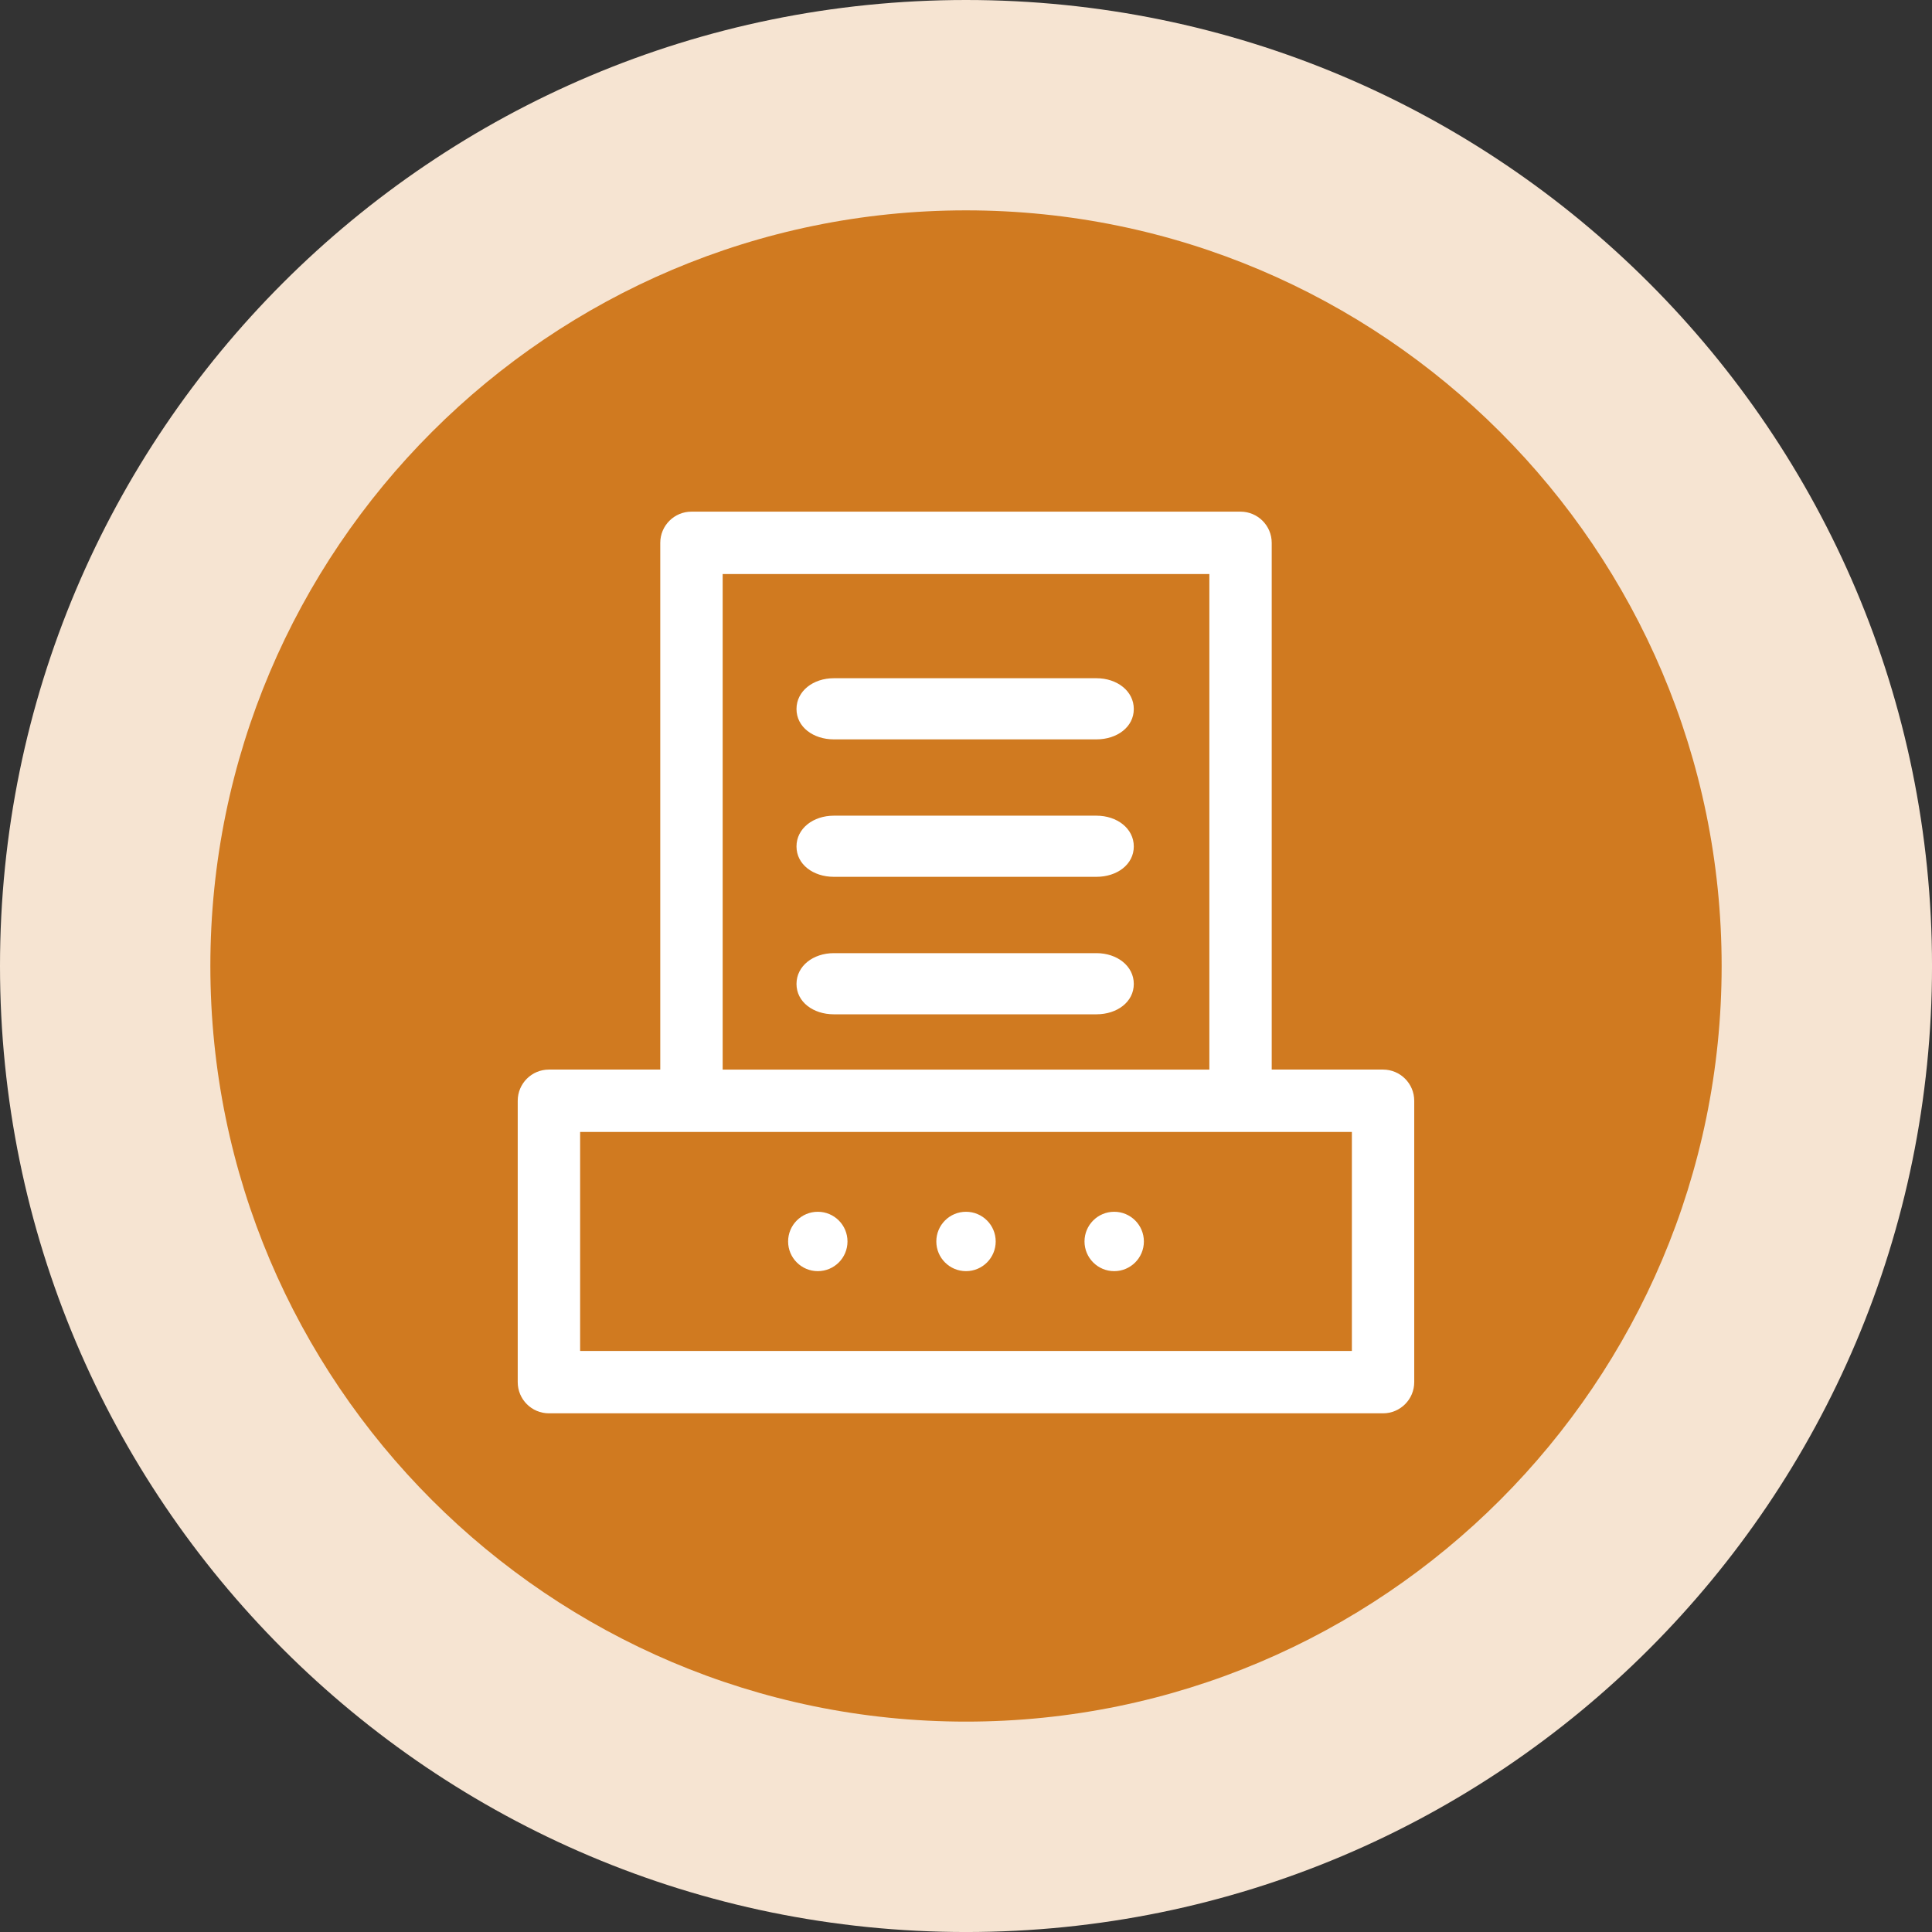 <?xml version="1.0" encoding="UTF-8"?>
<svg id="Layer_1" data-name="Layer 1" xmlns="http://www.w3.org/2000/svg" xmlns:xlink="http://www.w3.org/1999/xlink" viewBox="0 0 95.397 95.397">
  <rect x="0" y="0" width="95.397" height="95.397" fill="#333333" stroke="none"/>
  <g id="logoMark">
    <path id="logoMark__CompoundPathItem_" data-name="logoMark &amp;lt;CompoundPathItem&amp;gt;" d="M47.699,0C21.355,0,0,21.355,0,47.699s21.355,47.699,47.699,47.699,47.699-21.355,47.699-47.699S74.042,0,47.699,0h0Z" style="fill: #f6e4d2;"/>
    <a xlink:href="46.0964705882353">
      <path id="logoMark__PathItem_" data-name="logoMark &amp;lt;PathItem&amp;gt;" d="M47.699,10.387c20.574,0,37.311,16.738,37.311,37.311s-16.738,37.311-37.311,37.311S10.387,68.272,10.387,47.699,27.125,10.387,47.699,10.387" style="fill: #d07a20;"/>
    </a>
    <a xlink:href="1.4210854715202e-14">
      <path id="logoMark__PathItem_-2" data-name="logoMark &amp;lt;PathItem&amp;gt;" d="M54.141,33.489h-12.969c-1.019,0-1.843,.633-1.843,1.52s.825,1.499,1.843,1.499h12.969c1.018,0,1.843-.611,1.843-1.499s-.826-1.52-1.843-1.52Z" style="fill: #fff;"/>
    </a>
    <a xlink:href="1.4210854715202e-14">
      <path id="logoMark__PathItem_-3" data-name="logoMark &amp;lt;PathItem&amp;gt;" d="M54.141,40.276h-12.969c-1.019,0-1.843,.633-1.843,1.52s.825,1.499,1.843,1.499h12.969c1.018,0,1.843-.611,1.843-1.499s-.826-1.52-1.843-1.52Z" style="fill: #fff;"/>
    </a>
    <a xlink:href="1.4210854715202e-14">
      <path id="logoMark__PathItem_-4" data-name="logoMark &amp;lt;PathItem&amp;gt;" d="M54.141,47.064h-12.969c-1.019,0-1.843,.633-1.843,1.521s.825,1.499,1.843,1.499h12.969c1.018,0,1.843-.611,1.843-1.499s-.826-1.521-1.843-1.521Z" style="fill: #fff;"/>
    </a>
    <path id="logoMark__CompoundPathItem_-2" data-name="logoMark &amp;lt;CompoundPathItem&amp;gt;" d="M68.292,52.813h-5.498V26.804c0-.85-.69-1.54-1.54-1.54h-27.112c-.85,0-1.54,.69-1.54,1.54v26.009h-5.498c-.851,0-1.54,.689-1.54,1.54v13.893c0,.85,.689,1.54,1.54,1.54h41.187c.85,0,1.54-.69,1.54-1.54v-13.893c0-.85-.69-1.54-1.54-1.54ZM35.683,28.344h24.032v24.47h-24.032V28.344Zm31.069,38.363H28.645v-10.814h38.107v10.814Z" style="fill: #fff;"/>
    <a xlink:href="1.4210854715202e-14">
      <circle id="logoMark__PathItem_-5" data-name="logoMark &amp;lt;PathItem&amp;gt;" cx="40.381" cy="61.3" r="1.466" style="fill: #fff;"/>
    </a>
    <a xlink:href="1.4210854715202e-14">
      <path id="logoMark__PathItem_-6" data-name="logoMark &amp;lt;PathItem&amp;gt;" d="M47.699,59.834c-.81,0-1.466,.656-1.466,1.466s.656,1.466,1.466,1.466,1.466-.656,1.466-1.466-.656-1.466-1.466-1.466Z" style="fill: #fff;"/>
    </a>
    <a xlink:href="1.4210854715202e-14">
      <path id="logoMark__PathItem_-7" data-name="logoMark &amp;lt;PathItem&amp;gt;" d="M55.016,59.834c-.81,0-1.466,.656-1.466,1.466s.656,1.466,1.466,1.466,1.466-.656,1.466-1.466-.656-1.466-1.466-1.466Z" style="fill: #fff;"/>
    </a>
  </g>
</svg>